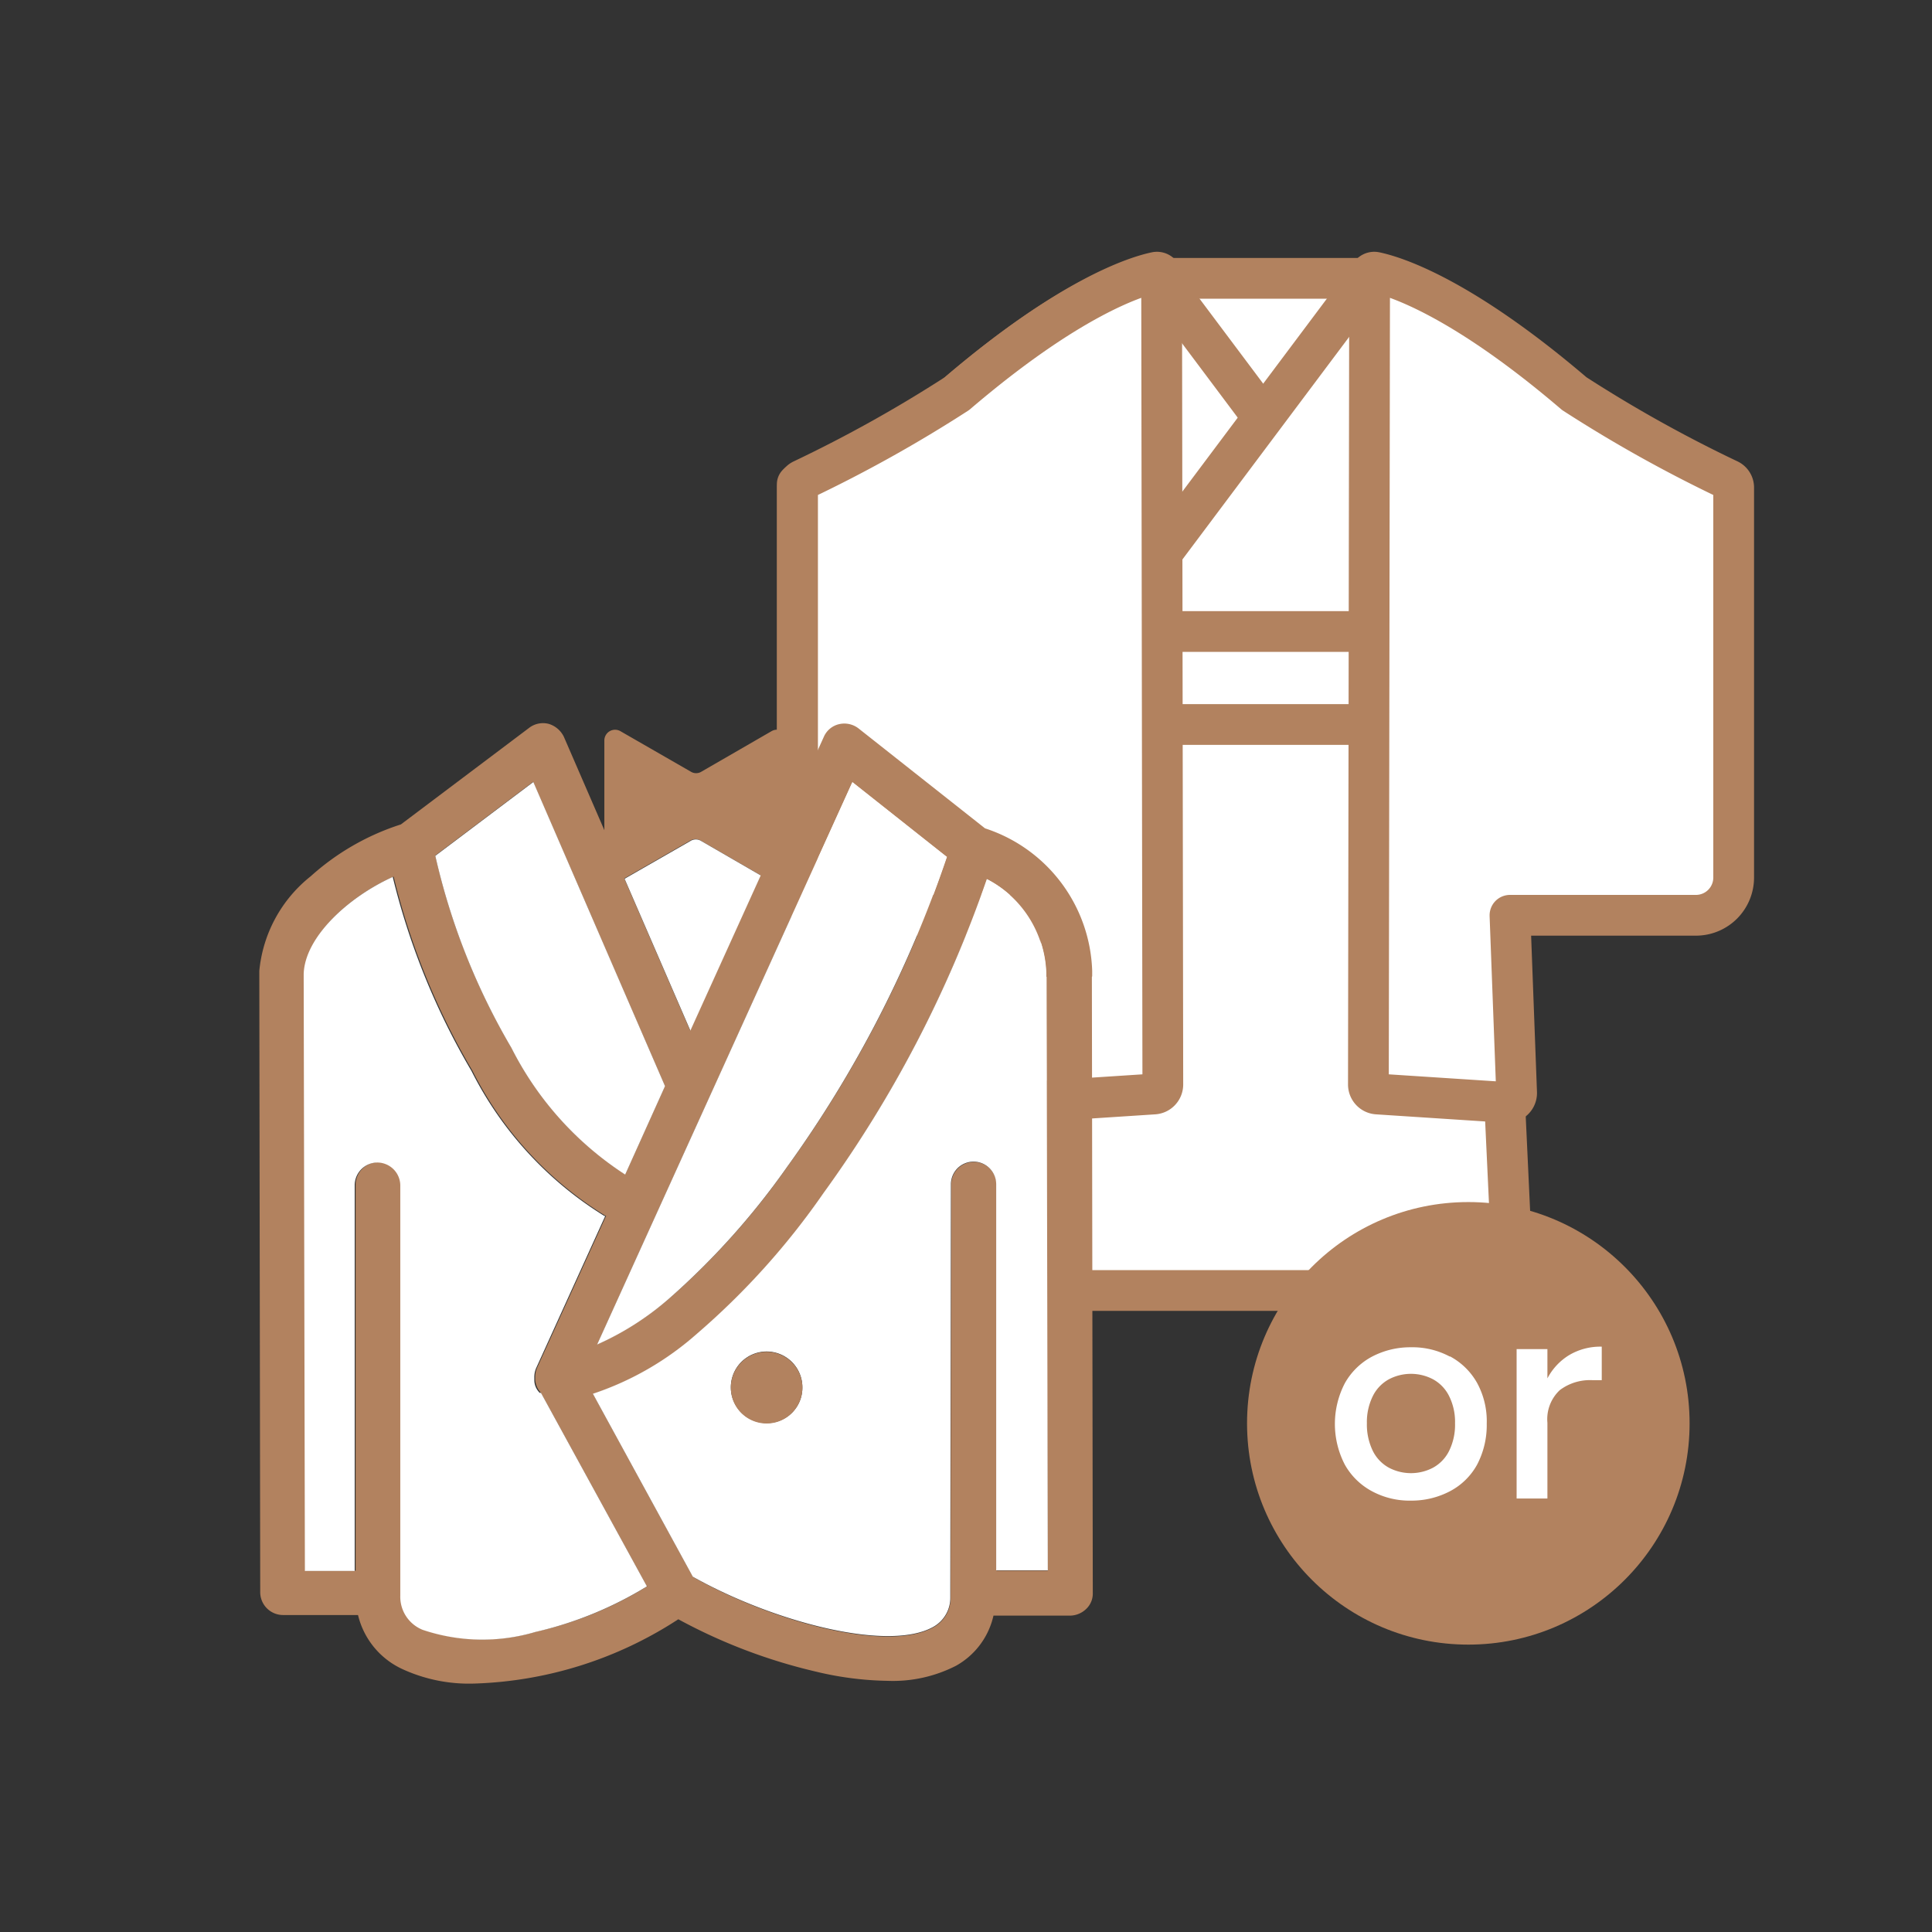 <svg id="icon1" xmlns="http://www.w3.org/2000/svg" width="64" height="64" viewBox="0 0 64 64">
  <rect x="0" y="0" width="64" height="64" fill="#333333" stroke="none"/>
  <g id="着物男子">
    <g id="グループ_1063" data-name="グループ 1063">
      <path id="パス_1140" data-name="パス 1140" d="M46.05,9.22H38.39l3.82,5.34Z" fill="#fff" stroke="#b2825f" stroke-linecap="round" stroke-linejoin="round" stroke-width="1.35"/>
      <path id="パス_1141" data-name="パス 1141" d="M34.28,20.87l-.21,9.43H27.64a1.238,1.238,0,0,1-1.23-1.24V16.04a48.493,48.493,0,0,0,5.2-2.92c4.47-3.85,6.68-4.03,6.68-4.03l9.2,12.28-13.22-.5Z" fill="#fff" stroke="#b2825f" stroke-linecap="round" stroke-linejoin="round" stroke-width="1.35"/>
      <path id="パス_1142" data-name="パス 1142" d="M49.41,20.87l.21,9.43h6.43a1.238,1.238,0,0,0,1.23-1.24V16.04a48.493,48.493,0,0,1-5.2-2.92C47.61,9.27,45.4,9.09,45.4,9.09L36.2,21.37l13.22-.5Z" fill="#fff" stroke="#b2825f" stroke-linecap="round" stroke-linejoin="round" stroke-width="1.35"/>
    </g>
    <g id="グループ_1064" data-name="グループ 1064">
      <rect id="長方形_658" data-name="長方形 658" width="14.89" height="4.18" transform="translate(34.79 20.92)" fill="#fff" stroke="#b2825f" stroke-linecap="round" stroke-linejoin="round" stroke-width="1.35"/>
      <path id="パス_1143" data-name="パス 1143" d="M49.82,42.75H34.65a.307.307,0,0,1-.31-.32L35.2,24H49.26l.86,18.43a.314.314,0,0,1-.31.32Z" fill="#fff" stroke="#b2825f" stroke-linecap="round" stroke-linejoin="round" stroke-width="1.35"/>
    </g>
    <g id="グループ_1065" data-name="グループ 1065">
      <path id="パス_1144" data-name="パス 1144" d="M33.83,30.32H27.67a1.25,1.25,0,0,1-1.25-1.25V16.16a.285.285,0,0,1,.17-.27,45.089,45.089,0,0,0,5.11-2.85c3.78-3.23,5.97-3.89,6.59-4.02a.154.154,0,0,1,.19.15l.04,26.76a.315.315,0,0,1-.29.31l-4.29.28a.313.313,0,0,1-.33-.32l.22-5.87Z" fill="#fff" stroke="#b2825f" stroke-linecap="round" stroke-linejoin="round" stroke-width="1.35"/>
      <path id="パス_1145" data-name="パス 1145" d="M50.02,30.32h6.16a1.25,1.25,0,0,0,1.25-1.25V16.16a.285.285,0,0,0-.17-.27,45.089,45.089,0,0,1-5.11-2.85c-3.78-3.23-5.97-3.89-6.59-4.02a.154.154,0,0,0-.19.15l-.04,26.76a.315.315,0,0,0,.29.31l4.29.28a.313.313,0,0,0,.33-.32l-.22-5.87Z" fill="#fff" stroke="#b2825f" stroke-linecap="round" stroke-linejoin="round" stroke-width="1.35"/>
    </g>
  </g>
  <g id="タキシード">
    <g id="グループ_1066" data-name="グループ 1066">
      <path id="パス_1146" data-name="パス 1146" d="M36.17,32.36l.03,20.41a.7.7,0,0,1-.22.53.786.786,0,0,1-.53.22H32.91a2.539,2.539,0,0,1-1.24,1.66,4.583,4.583,0,0,1-2.26.5,10.788,10.788,0,0,1-2.4-.31,18.16,18.16,0,0,1-4.54-1.73,13.091,13.091,0,0,1-6.75,2.13,5.28,5.28,0,0,1-2.37-.47,2.65,2.65,0,0,1-1.49-1.8H9.38a.758.758,0,0,1-.76-.75l-.03-20.4v-.19a4.548,4.548,0,0,1,1.7-3.13,8.189,8.189,0,0,1,2.99-1.72l4.25-3.2a.756.756,0,0,1,.65-.13.821.821,0,0,1,.5.43l1.34,3.09V24.53a.355.355,0,0,1,.53-.31l2.33,1.34a.335.335,0,0,0,.36,0l2.32-1.34a.361.361,0,0,1,.54.31v2.5l1.19-2.62a.728.728,0,0,1,.5-.42.768.768,0,0,1,.65.14l4.19,3.31a5.136,5.136,0,0,1,3.55,4.72v.18ZM34.7,52.02l-.04-19.66v-.13a3.617,3.617,0,0,0-1.96-3.1,40.642,40.642,0,0,1-5.41,10.4,24.652,24.652,0,0,1-4.18,4.65,9.922,9.922,0,0,1-3.46,2l3.31,6.06c2.63,1.49,6.47,2.52,7.97,1.66a1.1,1.1,0,0,0,.56-.98v-.14l.02-13.54a.75.75,0,1,1,1.5,0V52.03h1.71ZM31.36,28.38l-3.12-2.47L19.79,44.53a9.979,9.979,0,0,0,2.37-1.51,24.342,24.342,0,0,0,3.92-4.37,38.508,38.508,0,0,0,5.29-10.27Zm-8.5,5.75,2.33-5.14-1.97-1.14a.335.335,0,0,0-.36,0L20.68,29.1Zm-.84,1.84L17.66,25.9l-3.24,2.44a22.266,22.266,0,0,0,2.52,6.36,10.791,10.791,0,0,0,3.77,4.2l1.32-2.93Zm-.6,16.57-3.51-6.41a.7.7,0,0,1-.18-.42v-.09a.784.784,0,0,1,.07-.33l2.28-5.02h-.03a11.917,11.917,0,0,1-4.4-4.8,23.7,23.7,0,0,1-2.61-6.43c-1.49.66-2.92,1.98-2.95,3.21v.14l.04,19.64h1.65V39.25a.75.75,0,0,1,1.5,0v13.6a1.181,1.181,0,0,0,.74,1.13,6.194,6.194,0,0,0,3.74.07,11.935,11.935,0,0,0,3.69-1.51Z" fill="#b2825f"/>
      <path id="パス_1147" data-name="パス 1147" d="M34.67,32.36l.04,19.66H33V39.23a.75.75,0,0,0-1.5,0l-.02,13.54v.14a1.1,1.1,0,0,1-.56.98c-1.5.85-5.34-.18-7.97-1.66l-3.31-6.06a9.922,9.922,0,0,0,3.46-2,24.652,24.652,0,0,0,4.18-4.65,39.863,39.863,0,0,0,5.41-10.4,3.623,3.623,0,0,1,1.96,3.1v.13Zm-8.09,13.6a1.185,1.185,0,1,0-1.18,1.18A1.17,1.17,0,0,0,26.58,45.96Z" fill="#fff"/>
      <path id="パス_1148" data-name="パス 1148" d="M28.24,25.92l3.12,2.47a38.657,38.657,0,0,1-5.29,10.27,24.693,24.693,0,0,1-3.92,4.37,9.489,9.489,0,0,1-2.37,1.51l8.45-18.62Z" fill="#fff"/>
      <path id="パス_1149" data-name="パス 1149" d="M25.4,44.78a1.184,1.184,0,0,1,1.18,1.19,1.185,1.185,0,0,1-2.37,0A1.186,1.186,0,0,1,25.4,44.78Z" fill="#b2825f"/>
      <path id="パス_1150" data-name="パス 1150" d="M25.2,29l-2.33,5.14-2.18-5.03,2.18-1.25a.335.335,0,0,1,.36,0L25.2,29Z" fill="#fff"/>
      <path id="パス_1151" data-name="パス 1151" d="M17.67,25.91l4.36,10.07-1.32,2.93a10.793,10.793,0,0,1-3.77-4.2,22.266,22.266,0,0,1-2.52-6.36l3.24-2.44Z" fill="#fff"/>
      <path id="パス_1152" data-name="パス 1152" d="M17.92,46.14l3.51,6.41a12.289,12.289,0,0,1-3.69,1.51A6.194,6.194,0,0,1,14,53.99a1.181,1.181,0,0,1-.74-1.13V39.26a.764.764,0,0,0-.76-.75.755.755,0,0,0-.75.75V52.04H10.1L10.06,32.4v-.14c.04-1.22,1.47-2.54,2.95-3.21a23.7,23.7,0,0,0,2.61,6.43,11.985,11.985,0,0,0,4.4,4.8h.03L17.77,45.3a.754.754,0,0,0-.07.33v.09a.6.6,0,0,0,.18.42Z" fill="#fff"/>
    </g>
  </g>
  <g id="グループ_1068" data-name="グループ 1068">
    <circle id="楕円形_43" data-name="楕円形 43" cx="7.33" cy="7.33" r="7.33" transform="translate(41.31 39.82)" fill="#b2825f"/>
    <g id="グループ_1067" data-name="グループ 1067">
      <path id="パス_1153" data-name="パス 1153" d="M48.03,44.93a2.24,2.24,0,0,1,.9.88,2.645,2.645,0,0,1,.32,1.35,2.817,2.817,0,0,1-.32,1.36,2.18,2.18,0,0,1-.9.88,2.732,2.732,0,0,1-1.29.31,2.619,2.619,0,0,1-1.29-.31,2.24,2.24,0,0,1-.9-.88,2.926,2.926,0,0,1,0-2.7,2.24,2.24,0,0,1,.9-.88,2.732,2.732,0,0,1,1.29-.31,2.619,2.619,0,0,1,1.29.31Zm-2.02.76a1.282,1.282,0,0,0-.53.55,1.942,1.942,0,0,0-.2.91,1.985,1.985,0,0,0,.2.92,1.282,1.282,0,0,0,.53.55,1.57,1.57,0,0,0,1.46,0,1.282,1.282,0,0,0,.53-.55,1.956,1.956,0,0,0,.2-.92,1.914,1.914,0,0,0-.2-.91,1.282,1.282,0,0,0-.53-.55,1.57,1.57,0,0,0-1.46,0Z" fill="#fff"/>
      <path id="パス_1154" data-name="パス 1154" d="M51.98,44.89a2.022,2.022,0,0,1,1.08-.28v1.11h-.31a1.658,1.658,0,0,0-1.08.33,1.317,1.317,0,0,0-.41,1.08v2.51H50.24V44.69h1.02v.97a1.975,1.975,0,0,1,.72-.77Z" fill="#fff"/>
    </g>
  </g>
  <rect id="長方形_659" data-name="長方形 659" width="64" height="64" fill="none"/>
</svg>
